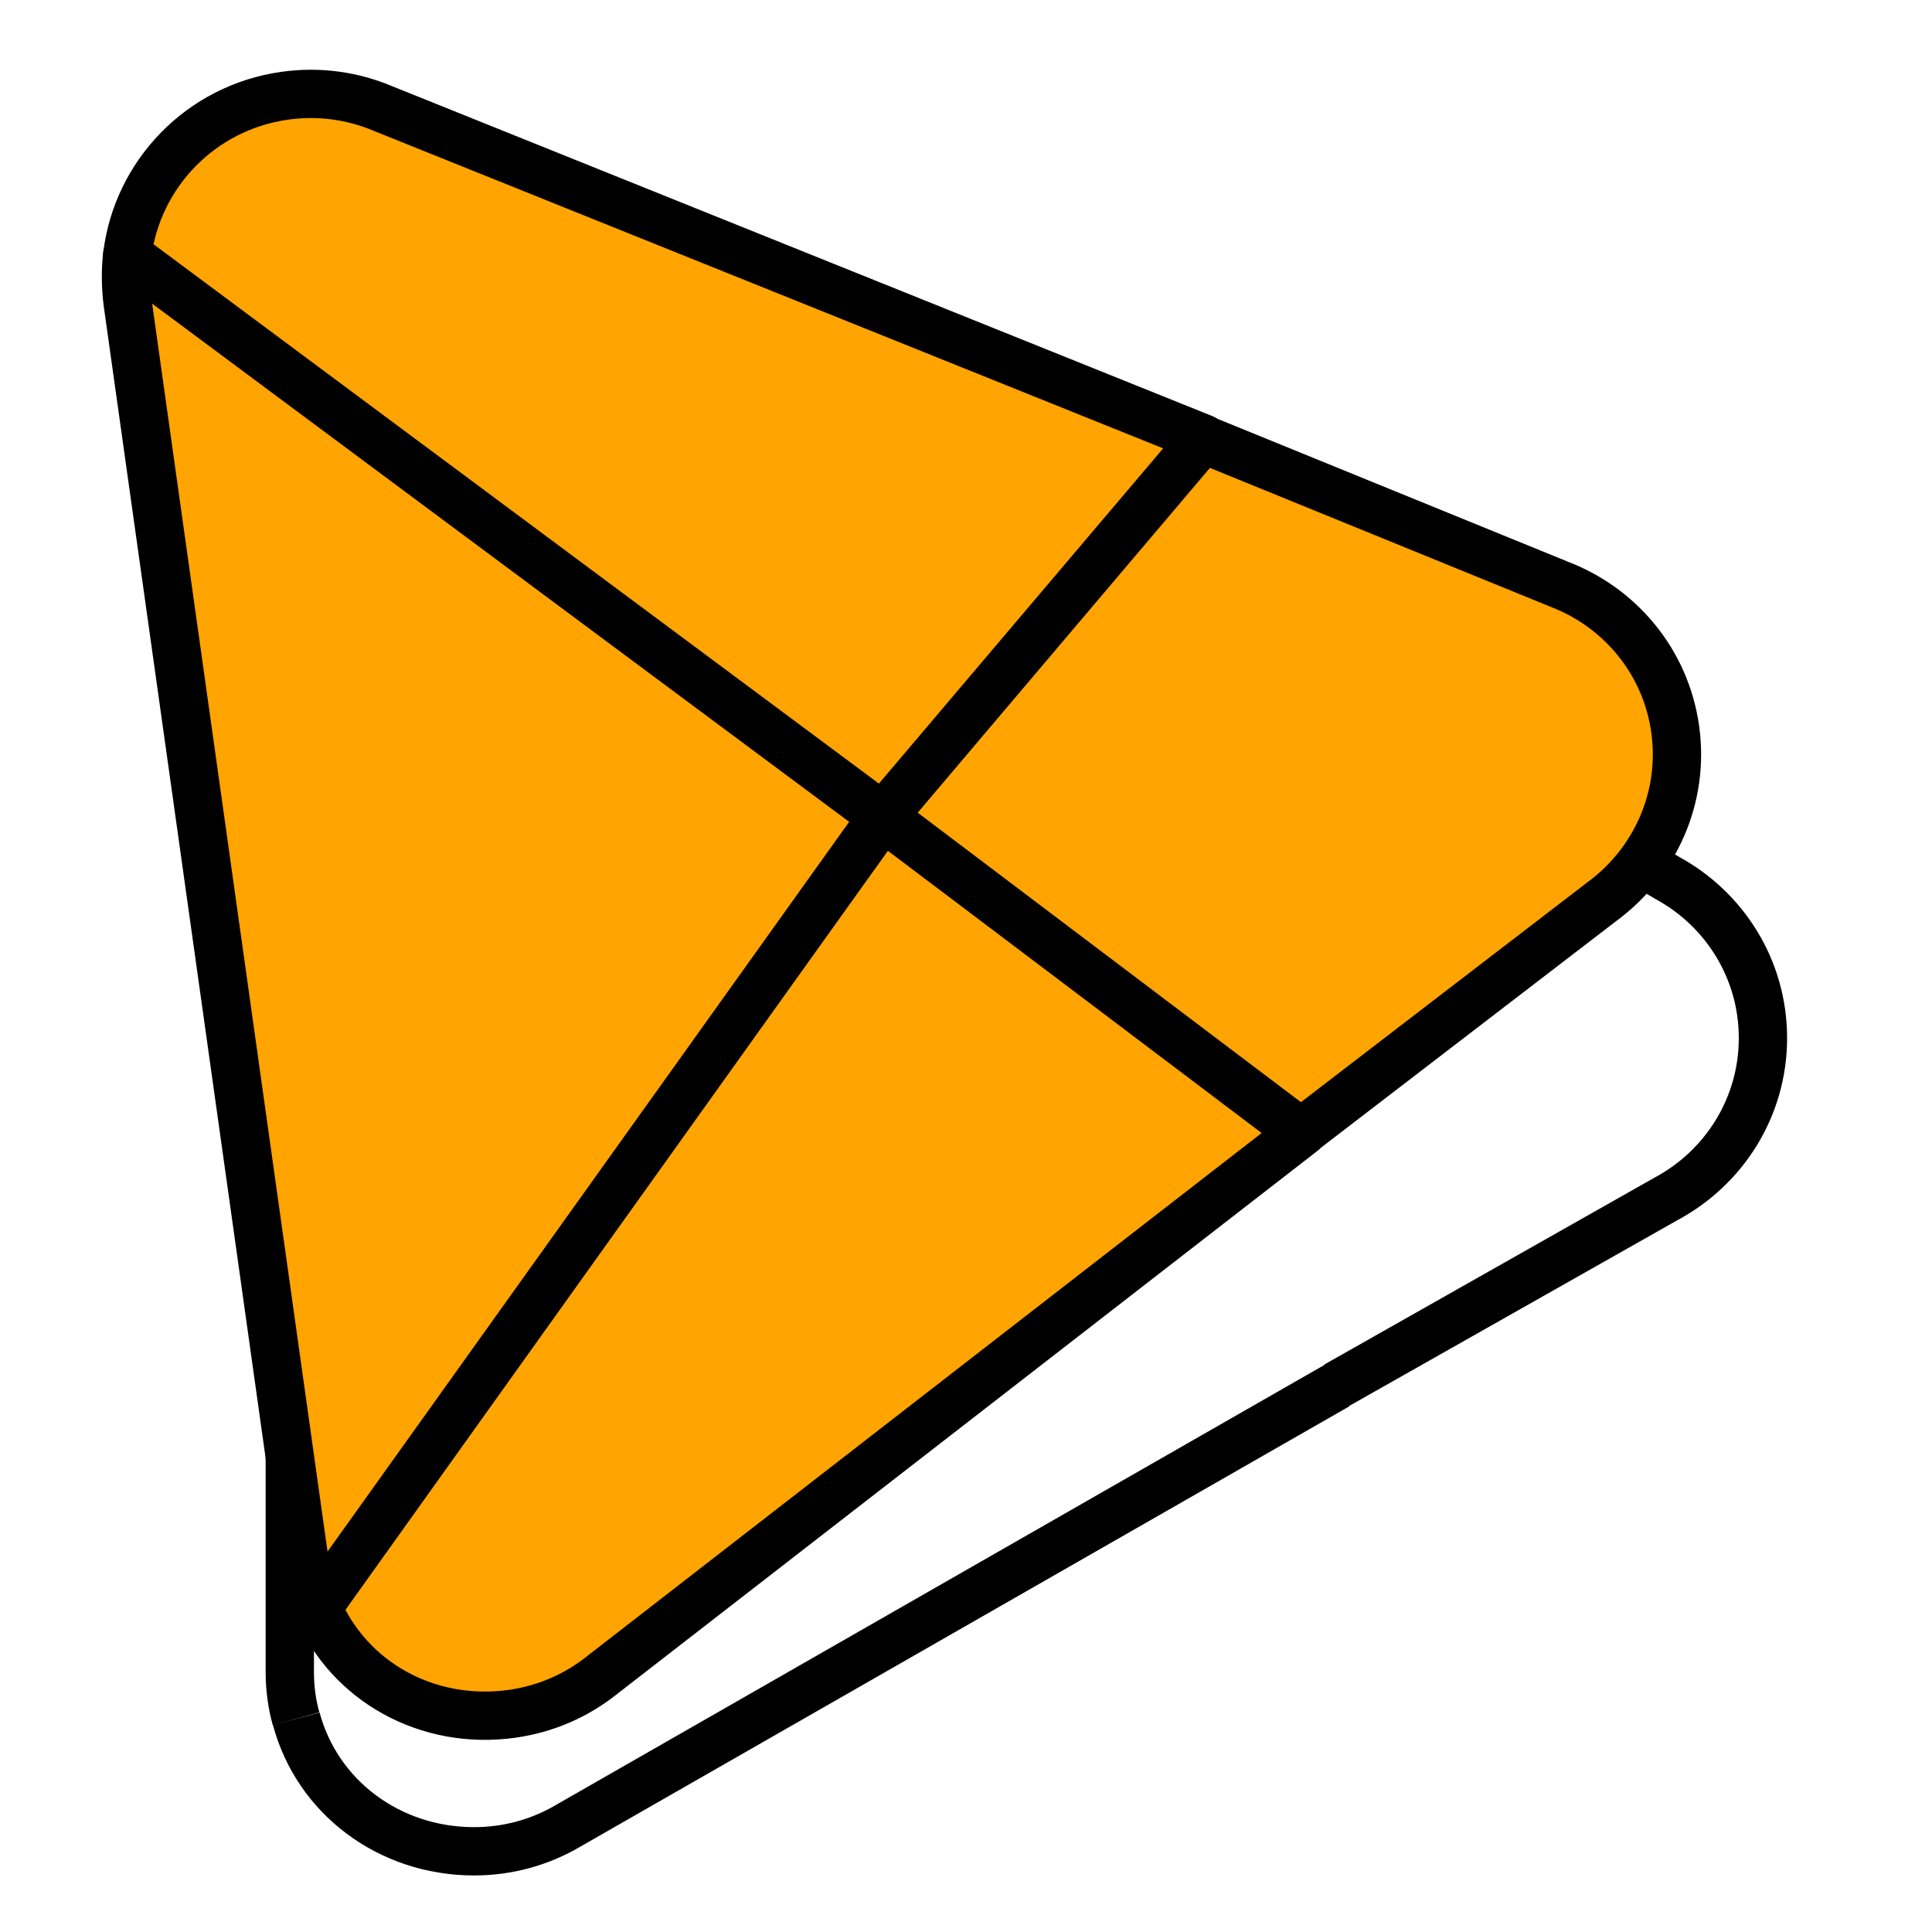 <?xml version="1.0" encoding="UTF-8"?> <svg xmlns="http://www.w3.org/2000/svg" width="100" height="100" viewBox="0 0 100 100" fill="none"> <g clip-path="url(#clip0_1371_5760)"> <path d="M15.335 88.963C16.415 93.002 20.131 95.823 24.541 95.823C26.304 95.823 27.959 95.349 29.378 94.52L29.49 94.455L69.219 71.707" stroke="black" stroke-width="2.5" stroke-linejoin="round"></path> <path d="M69.101 35.438L86.254 45.414L86.287 45.437C89.248 47.04 91.25 50.151 91.25 53.728C91.25 57.332 89.221 60.456 86.231 62.055L69.167 71.713" stroke="black" stroke-width="2.5" stroke-linejoin="round"></path> <path d="M15.325 18.275C15.113 19.052 15 20.002 15 20.847V86.532C15 87.377 15.109 88.193 15.325 88.966" stroke="black" stroke-width="2.5" stroke-linejoin="round"></path> <path d="M50 52.5L69.153 35.432L29.467 12.602C28.025 11.743 26.345 11.25 24.541 11.25C20.132 11.25 16.412 14.227 15.328 18.27L50 52.5Z" stroke="black" stroke-width="2.5" stroke-linejoin="round"></path> <g clip-path="url(#clip1_1371_5760)"> <path d="M45.687 42.261C42.587 46.531 16.434 83.193 16.434 83.193C18.066 87.043 22.139 89.319 26.506 88.706C28.252 88.46 29.824 87.761 31.114 86.743L31.216 86.662L67.393 58.606L45.687 42.261Z" fill="#FFA400" stroke="black" stroke-width="2.5" stroke-linejoin="round"></path> <path d="M80.638 30.216L80.603 30.198L62.228 22.706L45.688 42.261L67.342 58.619L82.896 46.681C85.634 44.681 87.209 41.305 86.707 37.736C86.209 34.194 83.793 31.392 80.638 30.216Z" fill="#FFA400" stroke="black" stroke-width="2.5" stroke-linejoin="round"></path> <path d="M6.586 13.195C6.484 13.993 6.505 14.95 6.623 15.787L15.764 80.833C15.882 81.67 16.104 82.463 16.425 83.198L45.687 42.261L6.586 13.195Z" fill="#FFA400" stroke="black" stroke-width="2.5" stroke-linejoin="round"></path> <path d="M45.687 42.261L62.279 22.694L19.802 5.609C18.255 4.959 16.521 4.705 14.736 4.956C10.369 5.569 7.1 9.035 6.589 13.19L45.687 42.261Z" fill="#FFA400" stroke="black" stroke-width="2.5" stroke-linejoin="round"></path> </g> </g> <defs> <clipPath id="clip0_1371_5760"> <rect width="100" height="100" fill="white"></rect> </clipPath> <clipPath id="clip1_1371_5760"> <rect width="87.5" height="90" fill="white" transform="translate(-1.25 4.678) rotate(-8)"></rect> </clipPath> </defs> </svg> 
